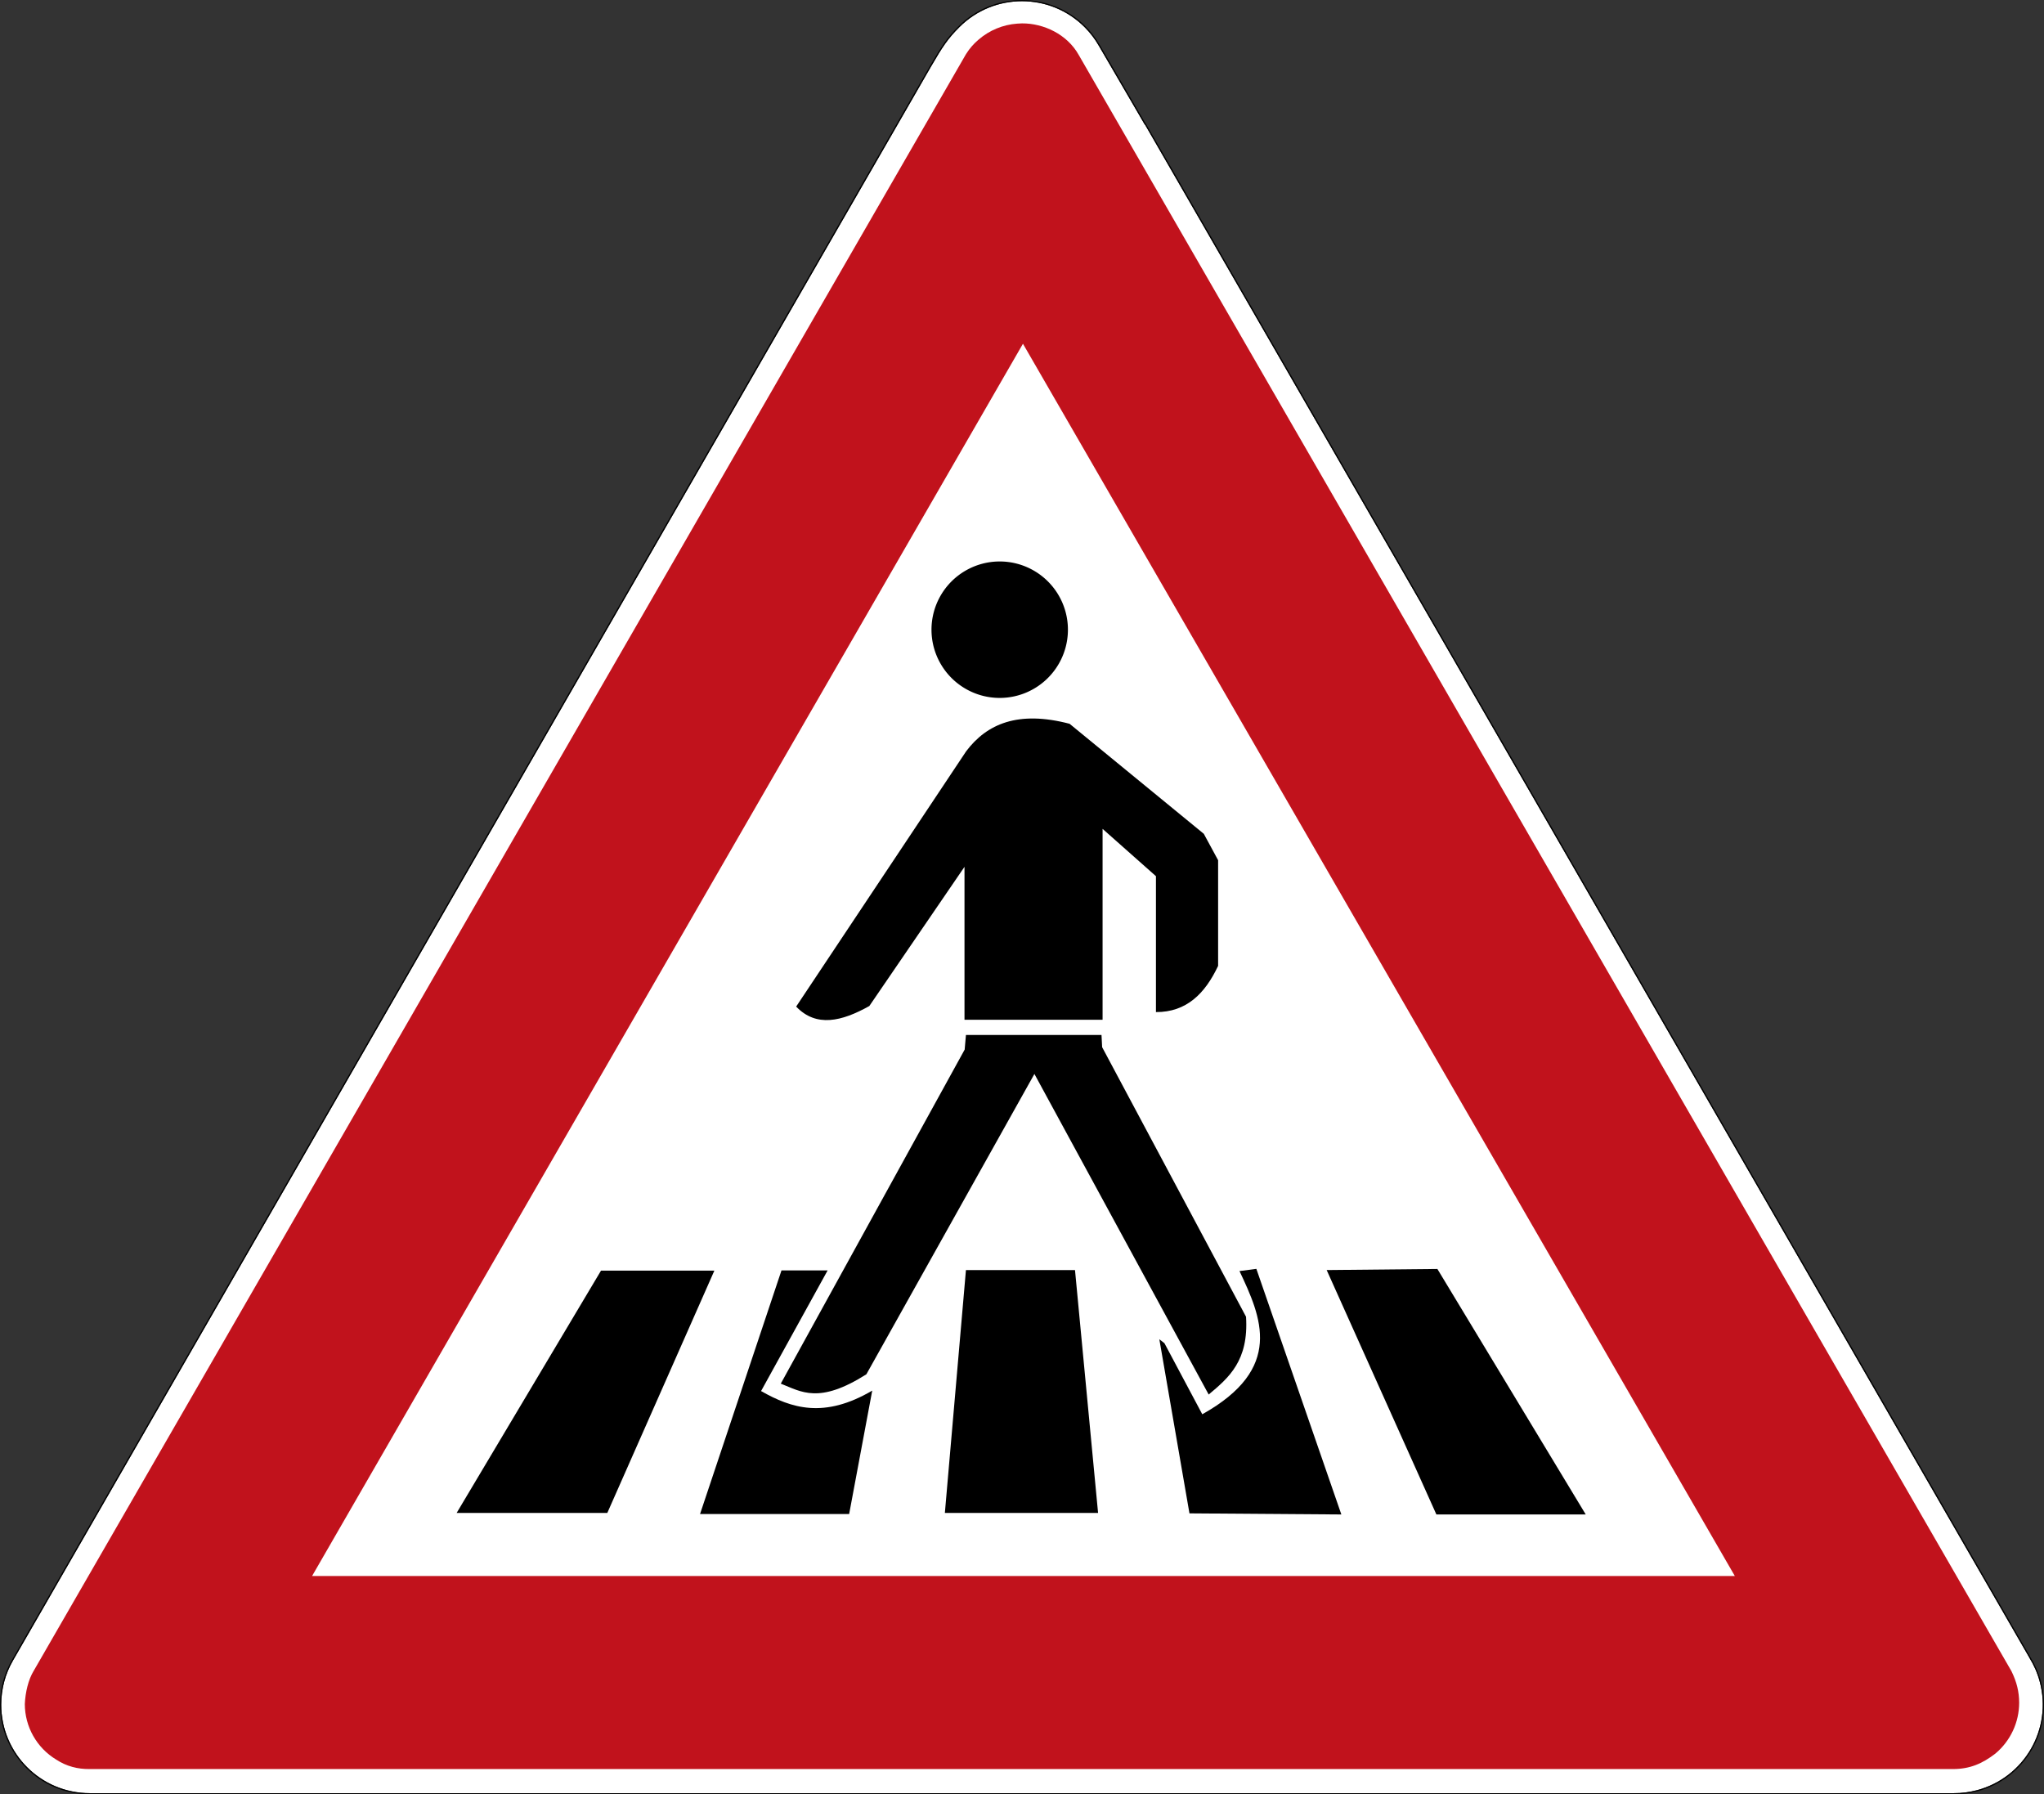 <?xml version="1.0" encoding="UTF-8" standalone="no"?>
<svg
   xmlns:dc="http://purl.org/dc/elements/1.1/"
   xmlns:cc="http://creativecommons.org/ns#"
   xmlns:rdf="http://www.w3.org/1999/02/22-rdf-syntax-ns#"
   xmlns:svg="http://www.w3.org/2000/svg"
   xmlns="http://www.w3.org/2000/svg"
   xmlns:sodipodi="http://sodipodi.sourceforge.net/DTD/sodipodi-0.dtd"
   xmlns:inkscape="http://www.inkscape.org/namespaces/inkscape"
   viewBox="0 0 847.159 743.623"
   height="743.623"
   width="847.159"
   xml:space="preserve"
   version="1.1"
   id="svg9640"
   sodipodi:docname="Zeichen_145_-_Kraftomnibusse,_StVO_1992.svg"
   inkscape:version="0.92.0 r15299"><rect x="0" y="0" width="847.159" height="743.623" fill="#333333" stroke="none"/><sodipodi:namedview
     pagecolor="#ffffff"
     bordercolor="#666666"
     borderopacity="1"
     objecttolerance="10"
     gridtolerance="10"
     guidetolerance="10"
     inkscape:pageopacity="0"
     inkscape:pageshadow="2"
     inkscape:window-width="1179"
     inkscape:window-height="928"
     id="namedview4537"
     showgrid="false"
     inkscape:zoom="0.28924023"
     inkscape:cx="446.18021"
     inkscape:cy="461.61323"
     inkscape:window-x="0"
     inkscape:window-y="0"
     inkscape:window-maximized="0"
     inkscape:current-layer="svg9640" /><defs
     id="defs9644" /><path
     id="path9652"
     style="fill:#ffffff;fill-opacity:1;fill-rule:nonzero;stroke:none;stroke-width:1.25"
     d="m 423.574,0.498 c 9.39,0 18.785,3.584 25.948,10.748 2.349,2.349 4.306,4.941 5.884,7.69 l 19.058,32.696 h 0.089 l 366.376,635.049 c 0.069,0.121 0.122,0.244 0.191,0.366 1.86,2.993 3.32,6.304 4.281,9.887 5.245,19.57 -6.371,39.693 -25.948,44.936 -3.231,0.869 -6.479,1.265 -9.672,1.25 H 37.197 c -20.269,0 -36.695,-16.426 -36.695,-36.695 0,-6.63 1.768,-12.851 4.849,-18.223 0.025,-0.039 0.044,-0.077 0.064,-0.121 L 385.874,27.569 C 390.702,19.238 392.94,15.938 397.631,11.245 404.795,4.081 414.185,0.498 423.574,0.498 Z"
     inkscape:connector-curvature="0" /><path
     id="path9656"
     style="fill:#c1121c;fill-opacity:1;fill-rule:nonzero;stroke:none;stroke-width:1.25"
     d="m 423.574,9.693 c 8.906,-0.064 18.688,4.487 23.477,13.008 L 833.668,692.564 c 2.231,4.56 3.169,8.525 3.197,13.061 0,8.12 -3.594,15.825 -9.809,21.05 -5.479,4.242 -10.67,6.45 -17.652,6.45 H 37.021 c -4.711,0.044 -9.434,-1.089 -13.72,-3.916 -8.066,-4.872 -13.004,-13.604 -13.014,-23.032 0.23,-4.867 1.431,-10 3.599,-13.613 L 400.279,22.588 c 0.034,-0.059 0.072,-0.117 0.111,-0.175 0.04,-0.059 0.079,-0.117 0.117,-0.181 1.373,-2.192 3.091,-4.131 5.049,-5.791 4.487,-3.886 10.107,-6.22 16.031,-6.645 0.664,-0.059 1.327,-0.098 1.986,-0.102 z m 385.83,723.433 h 1.905 -1.944 z M 423.975,142.456 129.346,653.125 h 589.673 z"
     inkscape:connector-curvature="0" /><path
     id="path9658"
     style="fill:#000000;fill-opacity:1;fill-rule:nonzero;stroke:none;stroke-width:1.25"
     d="m 423.574,1.7e-4 c 9.523,0 19.039,3.632 26.299,10.894 2.384,2.377 4.366,5.01 5.968,7.793 l 18.911,32.446 h 0.087 l 366.519,635.298 c 0.083,0.147 0.141,0.274 0.2,0.376 1.88,3.027 3.355,6.378 4.326,9.995 5.312,19.839 -6.465,40.235 -26.299,45.553 -3.276,0.879 -6.572,1.279 -9.805,1.269 H 37.197 C 16.66,743.623 0,726.963 0,706.425 c 0,-6.719 1.798,-13.021 4.918,-18.466 0.014,-0.024 0.034,-0.064 0.062,-0.122 L 385.435,27.319 c 4.839,-8.335 7.119,-11.704 11.835,-16.425 C 404.531,3.633 414.053,1.7e-4 423.569,1.7e-4 Z m 0,0.497 c -9.389,0 -18.779,3.584 -25.942,10.748 -4.691,4.692 -6.929,7.992 -11.758,16.324 L 5.42,688.081 c -0.025,0.044 -0.044,0.083 -0.069,0.121 -3.081,5.371 -4.849,11.592 -4.849,18.223 0,20.269 16.426,36.695 36.695,36.695 H 809.78 c 3.194,0.015 6.441,-0.381 9.672,-1.25 19.576,-5.244 31.192,-25.366 25.948,-44.936 -0.956,-3.584 -2.421,-6.895 -4.281,-9.887 -0.069,-0.122 -0.122,-0.245 -0.191,-0.366 L 474.551,51.631 h -0.089 L 455.405,18.935 c -1.577,-2.749 -3.535,-5.341 -5.884,-7.69 -7.162,-7.164 -16.552,-10.748 -25.948,-10.748 z"
     inkscape:connector-curvature="0" /><g
     id="g4609"
     transform="translate(833.84,20.576)"><g
       id="g1875"
       transform="matrix(1.255,0,0,1.255,-883.258,-71.138)" /><g
       id="g4595"><path
         inkscape:connector-curvature="0"
         d="m -391.226,240.383 a 28.273,28.273 0 1 1 -56.547,0 28.273,28.273 0 1 1 56.547,0 z"
         style="opacity:1;fill:#000000;fill-opacity:1;fill-rule:nonzero;stroke:none;stroke-width:9.061;stroke-linecap:round;stroke-linejoin:round;stroke-miterlimit:4;stroke-dasharray:none;stroke-dashoffset:0;stroke-opacity:1"
         id="path5663" /><path
         inkscape:connector-curvature="0"
         d="m -644.573,606.406 h 62.442 l 44.373,-100.417 h -46.981 z"
         style="fill:#000000;fill-opacity:1;fill-rule:evenodd;stroke:none;stroke-width:1.122px;stroke-linecap:butt;stroke-linejoin:miter;stroke-opacity:1"
         id="path5645" /><path
         inkscape:connector-curvature="0"
         d="m -543.7,606.862 h 61.801 l 9.562,-51.142 c -19.915,11.686 -33.422,7.367 -46.069,0.185 l 27.587,-50.002 h -19.123 z"
         style="fill:#000000;fill-opacity:1;fill-rule:evenodd;stroke:none;stroke-width:1.122px;stroke-linecap:butt;stroke-linejoin:miter;stroke-opacity:1"
         id="path5647" /><path
         inkscape:connector-curvature="0"
         d="m -442.228,606.406 h 63.496 l -9.562,-100.645 h -45.2 z"
         style="fill:#000000;fill-opacity:1;fill-rule:evenodd;stroke:none;stroke-width:1.122px;stroke-linecap:butt;stroke-linejoin:miter;stroke-opacity:1"
         id="path5649" /><path
         inkscape:connector-curvature="0"
         d="m -340.856,606.591 62.955,0.456 -35.225,-101.785 -6.997,0.912 c 9.11,19.225 18.509,40.388 -15.418,59.349 l -15.694,-29.461 -2.103,-1.617 z"
         style="fill:#000000;fill-opacity:1;fill-rule:evenodd;stroke:none;stroke-width:1.122px;stroke-linecap:butt;stroke-linejoin:miter;stroke-opacity:1"
         id="path5651" /><path
         inkscape:connector-curvature="0"
         d="m -238.515,607.047 h 61.9 l -61.487,-101.742 -45.884,0.456 z"
         style="fill:#000000;fill-opacity:1;fill-rule:evenodd;stroke:none;stroke-width:1.122px;stroke-linecap:butt;stroke-linejoin:miter;stroke-opacity:1"
         id="path5653" /><path
         inkscape:connector-curvature="0"
         d="m -433.493,408.332 h 56.185 l 0.26,5.057 59.639,111.711 c 1.167,18.261 -7.148,25.262 -15.478,32.246 l -72.23,-132.852 -69.65,124.468 c -19.683,12.459 -26.92,7.232 -35.47,3.869 l 76.213,-138.441 z"
         style="fill:#000000;fill-opacity:1;fill-rule:evenodd;stroke:none;stroke-width:1.122px;stroke-linecap:butt;stroke-linejoin:miter;stroke-opacity:1"
         id="path5659" /><path
         inkscape:connector-curvature="0"
         d="m -503.863,396.57 70.455,-105.797 c 8.589,-11.4 21.539,-16.985 42.866,-11.401 l 55.635,45.602 5.928,10.944 v 43.778 c -5.392,11.446 -13.1,19.224 -25.765,19.153 v -56.319 l -22.117,-19.609 v 79.12 h -57.231 v -63.387 l -39.446,57.687 c -11.366,6.363 -21.981,8.974 -30.325,0.228 z"
         style="fill:#000000;fill-opacity:1;fill-rule:evenodd;stroke:none;stroke-width:1.122px;stroke-linecap:butt;stroke-linejoin:miter;stroke-opacity:1"
         id="path5661" /></g></g></svg>